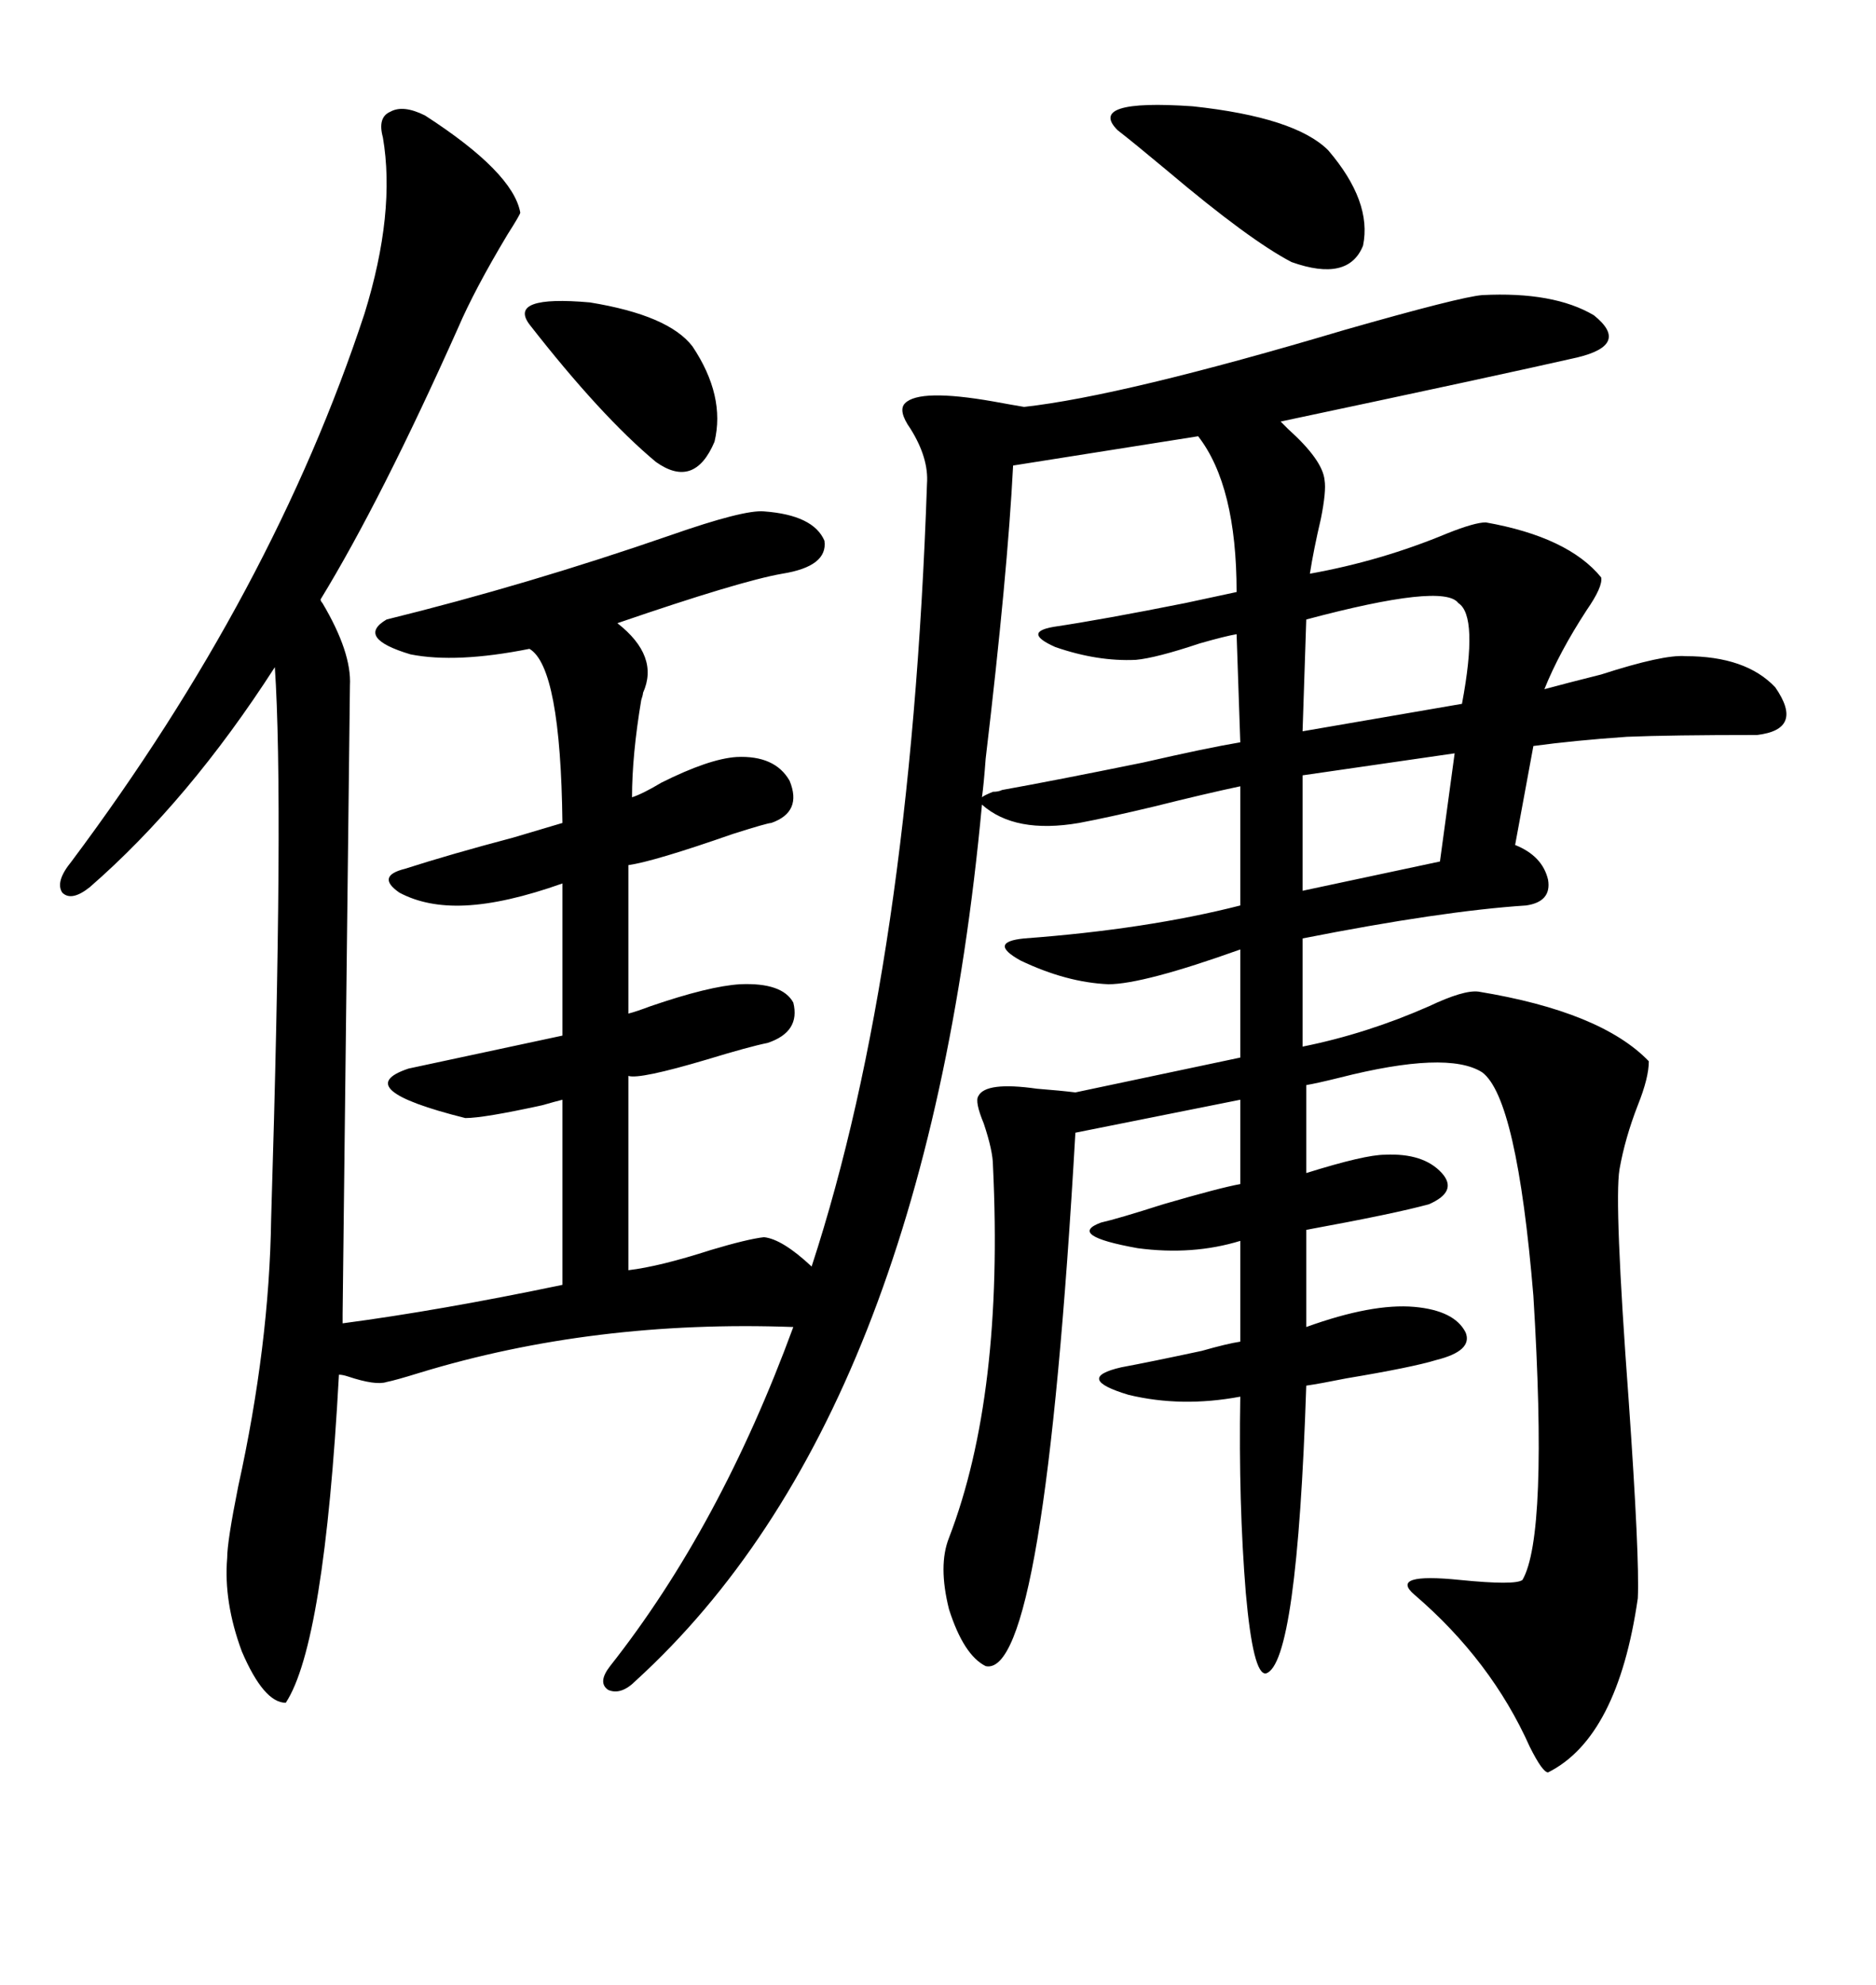 <svg xmlns="http://www.w3.org/2000/svg" xmlns:xlink="http://www.w3.org/1999/xlink" width="300" height="317.285"><path d="M67.97 18.46L67.97 18.46Q82.03 27.54 83.20 33.98L83.20 33.98Q83.20 34.28 81.15 37.50L81.15 37.50Q75.88 46.29 73.24 52.44L73.24 52.44Q60.94 79.98 51.27 95.80L51.27 95.80Q51.27 96.09 51.56 96.39L51.56 96.39Q56.25 104.30 55.96 109.57L55.96 109.57L54.79 210.06L54.79 211.52Q70.31 209.47 89.94 205.37L89.94 205.37L89.94 175.78Q88.77 176.07 86.72 176.66L86.72 176.66Q77.34 178.71 74.41 178.71L74.41 178.71Q55.66 174.02 65.33 170.80L65.33 170.80L89.94 165.53L89.94 141.21Q80.86 144.43 74.41 144.73L74.41 144.73Q68.26 145.02 63.87 142.68L63.87 142.68Q60.06 140.04 64.75 138.87L64.75 138.87Q72.07 136.52 82.03 133.89L82.03 133.89Q87.01 132.42 89.94 131.54L89.94 131.54Q89.65 106.64 84.67 103.71L84.67 103.71Q72.95 106.05 65.63 104.59L65.63 104.59Q56.84 101.95 61.82 99.02L61.82 99.02Q84.38 93.46 107.23 85.55L107.23 85.55Q118.95 81.45 122.17 81.74L122.17 81.74Q130.08 82.32 131.84 86.43L131.84 86.43Q132.42 90.53 125.10 91.70L125.10 91.70Q118.36 92.87 98.73 99.61L98.73 99.61Q105.47 104.88 102.83 110.74L102.83 110.74Q102.83 111.04 102.54 111.91L102.54 111.91Q101.07 120.70 101.07 127.44L101.07 127.44Q102.83 126.86 105.76 125.10L105.76 125.10Q113.38 121.29 117.77 121.00L117.77 121.00Q123.93 120.70 126.27 124.80L126.27 124.80Q128.32 129.79 123.34 131.54L123.34 131.54Q122.75 131.54 117.19 133.30L117.19 133.30Q104.59 137.70 100.49 138.28L100.49 138.28L100.49 162.01Q101.66 161.72 104.00 160.84L104.00 160.84Q113.38 157.62 118.36 157.32L118.36 157.32Q125.10 157.03 126.86 160.25L126.86 160.25Q128.03 164.94 122.75 166.70L122.75 166.70Q119.82 167.29 113.09 169.34L113.09 169.34Q102.25 172.56 100.49 171.97L100.49 171.97L100.49 203.03Q105.47 202.44 113.67 199.80L113.67 199.80Q119.53 198.05 122.17 197.75L122.17 197.75Q125.10 198.05 129.79 202.44L129.79 202.44Q145.61 154.10 148.24 77.34L148.24 77.34Q148.54 73.24 145.61 68.55L145.61 68.55Q143.55 65.63 144.73 64.45L144.73 64.45Q147.07 62.11 158.79 64.16L158.79 64.16Q162.01 64.75 163.77 65.04L163.77 65.04Q179.59 63.28 215.04 52.73L215.04 52.73Q233.50 47.46 237.01 47.17L237.01 47.17Q248.44 46.58 254.88 50.39L254.88 50.39Q260.74 55.08 252.25 57.13L252.25 57.13Q239.36 60.06 204.79 67.38L204.79 67.38Q205.08 67.68 205.96 68.55L205.96 68.55Q211.52 73.54 211.82 76.76L211.82 76.76Q212.11 78.52 211.23 82.91L211.23 82.91Q210.06 87.89 209.47 91.70L209.47 91.70Q220.90 89.65 231.45 85.25L231.45 85.25Q235.84 83.50 237.60 83.50L237.60 83.50Q250.78 85.84 256.05 92.29L256.05 92.29Q256.35 93.75 253.71 97.56L253.71 97.56Q249.32 104.30 246.97 110.16L246.97 110.16Q250.20 109.28 256.05 107.81L256.05 107.81Q266.02 104.59 269.53 104.88L269.53 104.88Q279.20 104.88 283.89 109.86L283.89 109.86Q288.57 116.60 280.96 117.48L280.96 117.48Q267.19 117.48 260.16 117.77L260.16 117.77Q251.66 118.36 245.21 119.24L245.21 119.24L242.29 135.06Q246.68 136.82 247.56 140.63L247.56 140.63Q248.14 144.14 244.04 144.73L244.04 144.73Q230.57 145.61 208.30 150L208.30 150L208.30 167.29Q218.55 165.23 228.52 160.84L228.52 160.84Q234.08 158.20 236.43 158.50L236.43 158.50Q256.05 161.72 263.67 169.63L263.67 169.63Q263.67 172.27 261.91 176.66L261.91 176.66Q259.86 181.93 258.98 186.91L258.98 186.91Q258.11 192.19 260.45 223.83L260.45 223.83Q262.21 249.02 261.91 255.47L261.91 255.47Q258.69 277.73 247.56 283.30L247.56 283.30Q246.68 283.30 244.63 279.20L244.63 279.20Q238.48 265.43 226.17 254.88L226.17 254.88Q222.07 251.37 233.50 252.54L233.50 252.54Q242.29 253.42 243.46 252.54L243.46 252.54Q247.56 245.51 245.21 207.13L245.21 207.13Q242.58 175.49 237.01 171.39L237.01 171.39Q231.45 167.87 214.16 172.27L214.16 172.27Q210.64 173.14 208.89 173.44L208.89 173.44L208.89 187.50Q218.26 184.57 221.48 184.57L221.48 184.57Q227.64 184.28 230.57 187.50L230.57 187.50Q233.20 190.43 228.52 192.48L228.52 192.48Q223.24 193.95 208.89 196.58L208.89 196.58L208.89 212.11Q219.43 208.30 226.17 208.89L226.17 208.89Q232.62 209.47 234.38 212.99L234.38 212.99Q235.55 215.92 229.69 217.38L229.69 217.38Q225.88 218.55 215.33 220.31L215.33 220.31Q210.94 221.19 208.89 221.48L208.89 221.48Q207.42 266.02 202.44 267.48L202.44 267.48Q200.39 267.77 199.22 254.59L199.22 254.59Q198.05 240.23 198.34 223.24L198.34 223.24Q188.96 225 180.47 222.95L180.47 222.95Q171.68 220.31 179.30 218.55L179.30 218.55Q183.98 217.68 192.19 215.92L192.19 215.92Q196.29 214.75 198.34 214.45L198.34 214.45L198.34 198.34Q190.72 200.68 181.93 199.51L181.93 199.51Q170.51 197.46 176.07 195.41L176.07 195.41Q178.71 194.82 186.04 192.48L186.04 192.48Q195.12 189.84 198.34 189.26L198.34 189.26L198.34 175.78L171.97 181.05Q166.99 268.36 157.62 266.31L157.62 266.31Q154.10 264.55 151.76 257.23L151.76 257.23Q150 250.20 151.76 245.80L151.76 245.80Q160.55 222.95 158.79 186.33L158.79 186.33Q158.79 183.98 157.32 179.59L157.32 179.59Q155.86 176.07 156.45 175.20L156.45 175.20Q157.62 172.85 165.82 174.02L165.82 174.02Q169.63 174.32 171.97 174.61L171.97 174.61L198.34 169.04L198.34 151.76Q182.81 157.32 177.25 157.32L177.25 157.32Q170.51 157.03 163.18 153.52L163.18 153.52Q157.91 150.59 163.77 150L163.77 150Q183.40 148.54 198.34 144.73L198.34 144.73L198.34 125.68Q192.77 126.86 184.57 128.91L184.57 128.91Q177.25 130.66 172.56 131.54L172.56 131.54Q162.30 133.30 157.03 128.61L157.03 128.61Q147.95 226.46 101.66 268.65L101.66 268.65Q99.32 271.00 97.27 270.12L97.27 270.12Q95.51 268.95 97.56 266.31L97.56 266.31Q115.14 244.04 126.86 212.11L126.86 212.11Q94.92 210.94 67.09 219.43L67.09 219.43Q63.28 220.61 61.82 220.90L61.82 220.90Q60.06 221.48 55.66 220.02L55.66 220.02Q54.79 219.73 54.20 219.73L54.20 219.73Q51.86 262.79 45.70 272.17L45.70 272.17Q42.19 272.17 38.67 263.96L38.67 263.96Q35.74 256.05 36.33 249.02L36.33 249.02Q36.33 246.39 38.09 237.60L38.09 237.60Q43.07 215.04 43.36 194.82L43.36 194.82Q45.41 128.32 43.95 106.64L43.95 106.64Q30.18 128.03 14.36 141.80L14.36 141.80Q11.43 144.14 9.96 142.68L9.96 142.68Q8.79 140.92 11.43 137.70L11.43 137.70Q43.65 94.63 58.30 50.10L58.30 50.10Q63.28 33.98 61.23 21.97L61.23 21.97Q60.35 18.75 62.40 17.87L62.40 17.87Q64.45 16.70 67.97 18.46ZM191.60 69.73L162.01 74.41Q161.13 91.70 157.62 121.29L157.62 121.29Q157.32 125.39 157.03 127.44L157.03 127.44Q157.32 127.15 158.79 126.56L158.79 126.56Q159.67 126.56 160.25 126.27L160.25 126.27Q168.46 124.80 182.81 121.88L182.81 121.88Q193.07 119.53 198.34 118.65L198.34 118.65L197.75 101.37Q196.00 101.66 191.89 102.83L191.89 102.83Q184.86 105.18 181.64 105.47L181.64 105.47Q175.49 105.76 168.75 103.42L168.75 103.42Q163.48 101.07 168.46 100.20L168.46 100.20Q176.37 99.02 189.55 96.39L189.55 96.39Q195.12 95.21 197.75 94.63L197.75 94.63Q197.75 77.64 191.60 69.73L191.60 69.73ZM212.40 24.02L212.40 24.02Q219.43 32.23 217.97 39.26L217.97 39.26Q215.63 45.12 206.54 41.89L206.54 41.89Q199.80 38.38 186.62 27.25L186.62 27.25Q181.35 22.85 178.71 20.80L178.71 20.80Q173.73 15.82 190.72 16.99L190.72 16.99Q207.13 18.75 212.40 24.02ZM110.74 55.37L110.74 55.37Q116.02 63.28 114.26 70.61L114.26 70.61Q111.04 78.22 104.88 73.83L104.88 73.83Q96.09 66.50 84.67 51.86L84.67 51.86Q81.15 47.17 94.34 48.34L94.34 48.34Q106.93 50.39 110.74 55.37ZM233.20 96.39L233.20 96.39Q230.86 93.16 208.89 99.02L208.89 99.02L208.30 116.89L233.79 112.50Q236.43 98.44 233.20 96.39ZM230.27 137.70L232.62 120.41L208.30 123.93L208.30 142.38L230.27 137.70Z"/></svg>